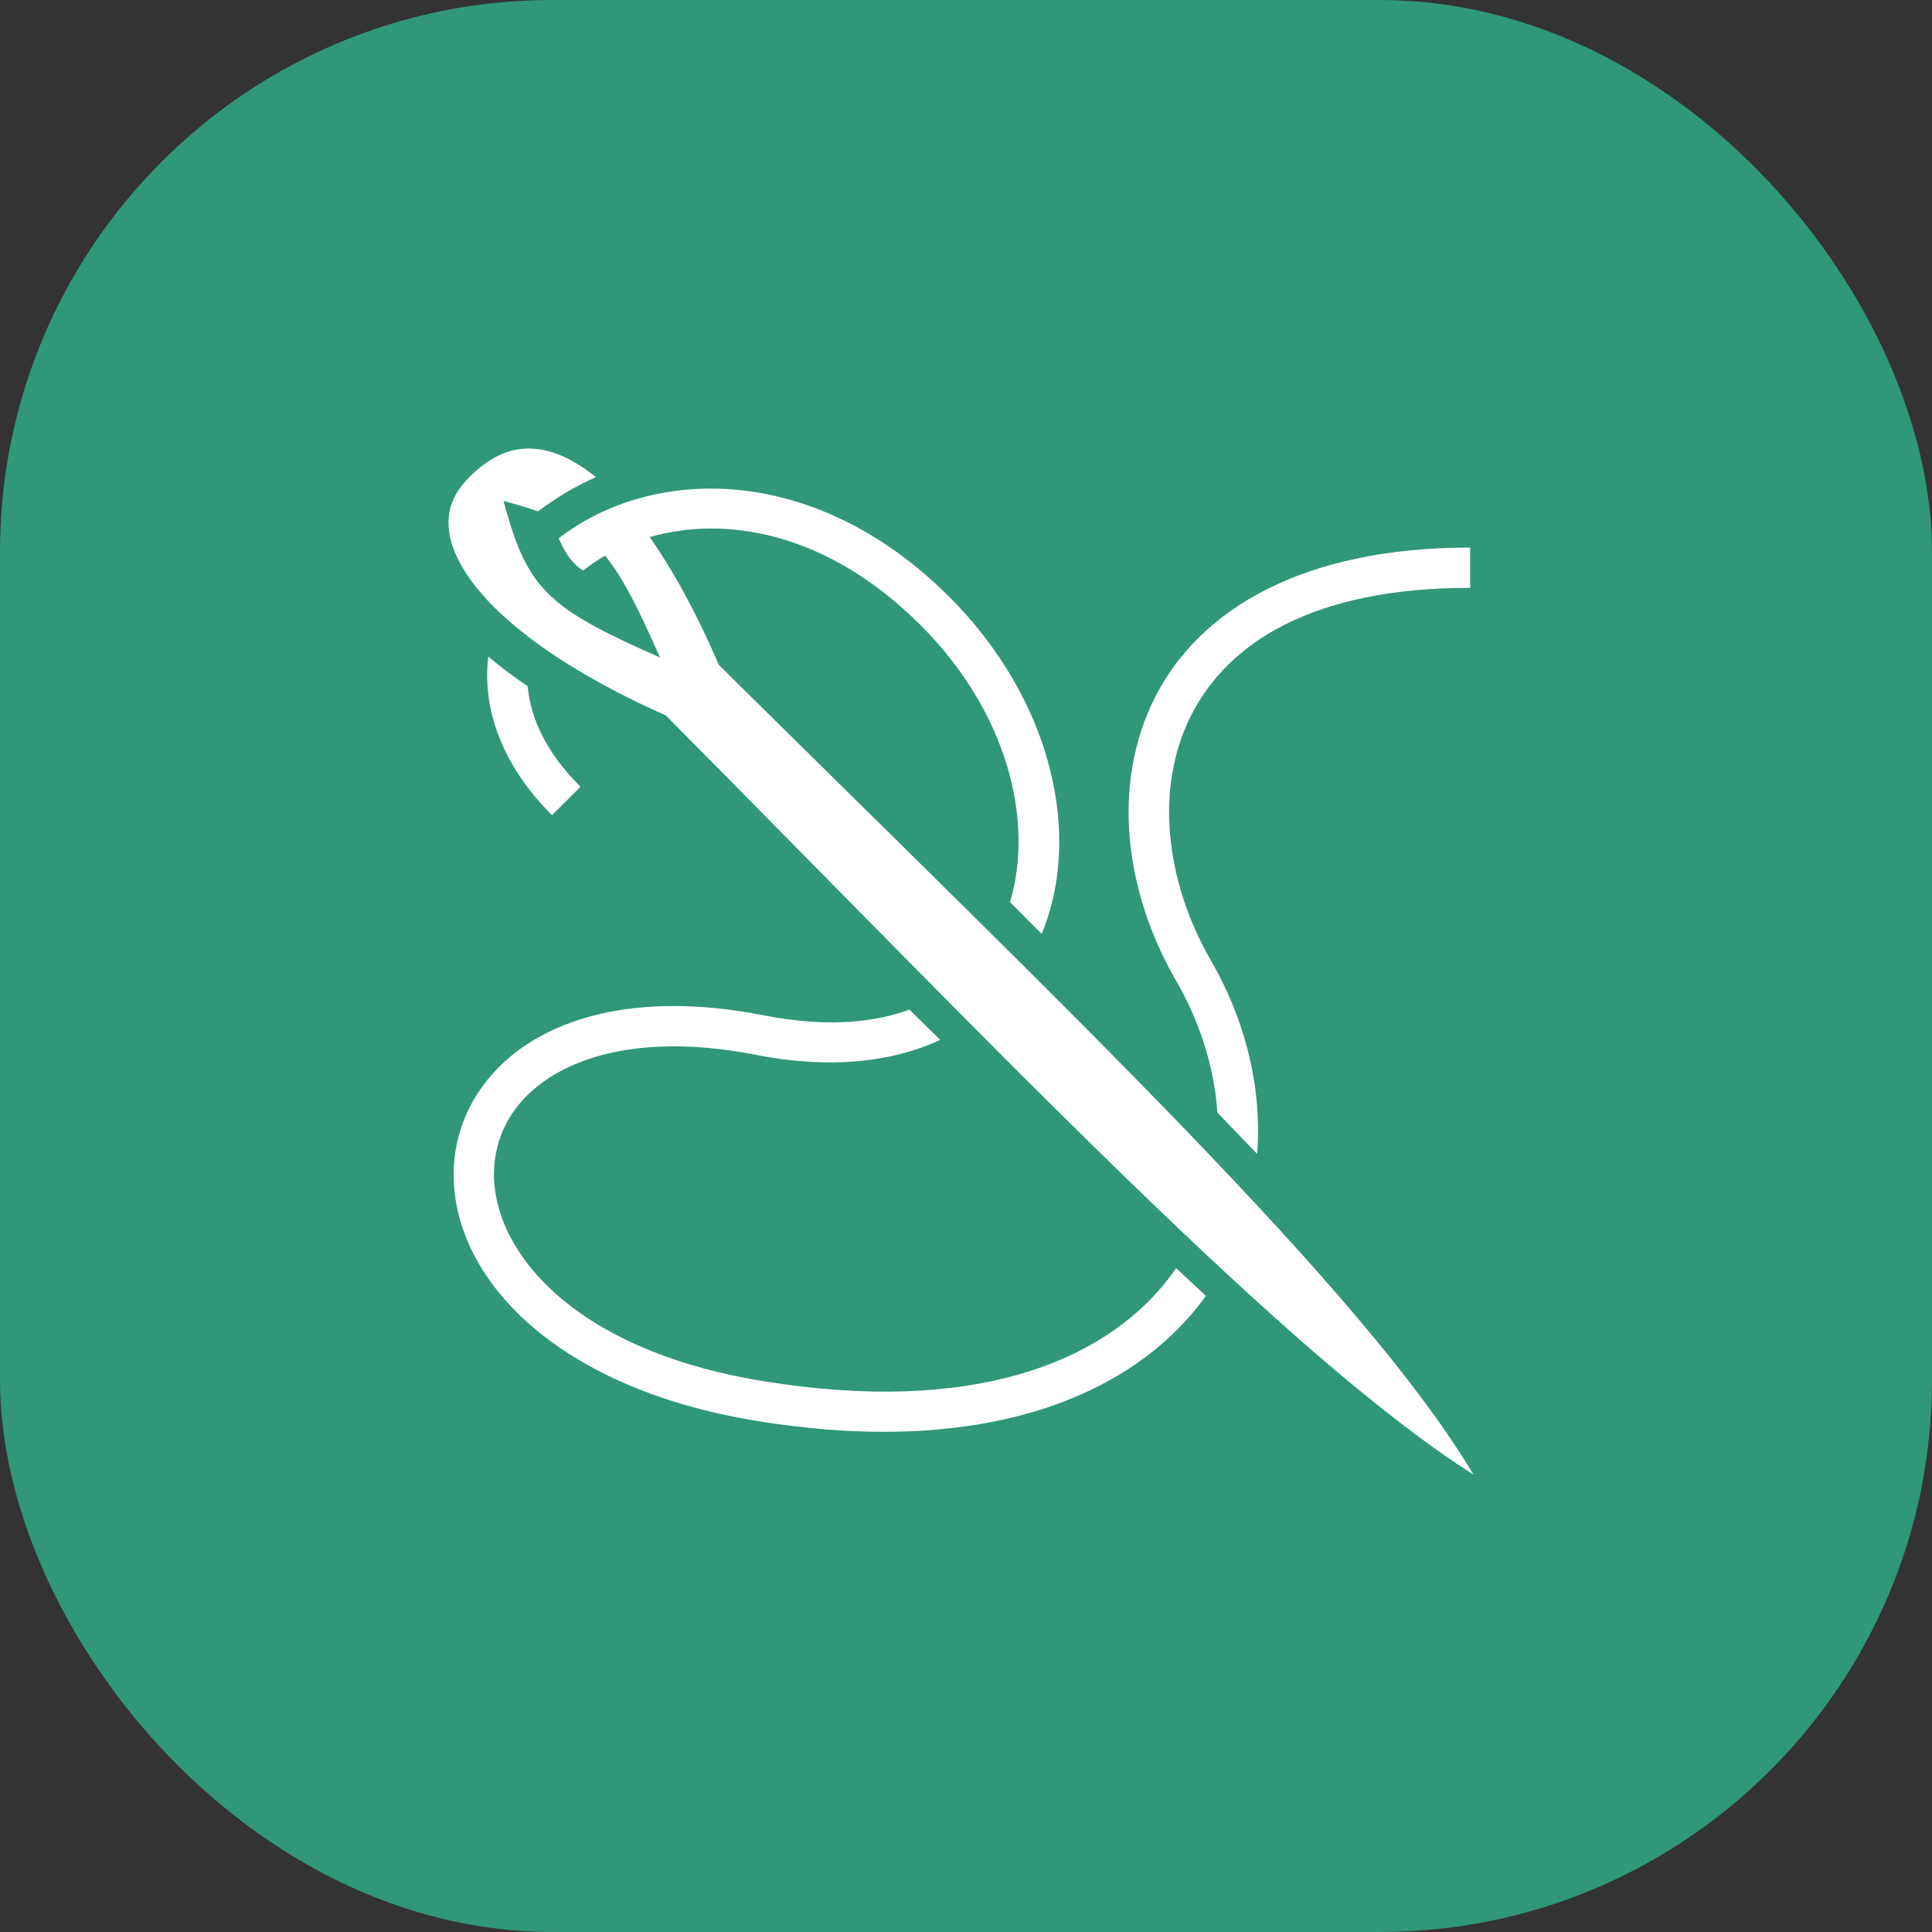 <?xml version="1.0" encoding="UTF-8"?> <svg xmlns="http://www.w3.org/2000/svg" width="56" height="56" viewBox="0 0 56 56" fill="none"><rect x="0" y="0" width="56" height="56" fill="#333333" stroke="none"/><rect width="56" height="56" rx="16" fill="#309779"></rect><path d="M15.335 13C15.305 13 15.276 13.001 15.247 13.002C15.207 13.003 15.168 13.006 15.13 13.01C14.663 13.055 14.212 13.269 13.735 13.705C13.111 14.276 12.931 14.809 13.022 15.438C13.113 16.066 13.544 16.827 14.342 17.619C14.523 17.799 14.725 17.978 14.942 18.158C15.021 18.224 15.102 18.291 15.186 18.357C15.257 18.413 15.329 18.469 15.401 18.523C15.416 18.534 15.43 18.546 15.444 18.557C16.453 19.309 17.756 20.053 19.299 20.736C29.282 30.818 37.35 39.334 42.712 42.744C39.517 37.393 30.997 29.33 20.837 19.273C20.197 17.786 19.517 16.542 18.831 15.568C21.047 14.931 23.988 15.425 26.69 18.127C29.205 20.642 29.98 23.801 29.276 26.149C29.582 26.456 29.894 26.768 30.194 27.07C31.386 24.189 30.48 20.265 27.516 17.301C25.285 15.07 22.799 14.156 20.577 14.162C20.505 14.162 20.433 14.164 20.362 14.166C18.997 14.207 17.739 14.597 16.715 15.24C16.536 15.353 16.363 15.474 16.196 15.604C16.279 15.797 16.368 15.971 16.471 16.117C16.591 16.287 16.721 16.426 16.903 16.535C17.041 16.428 17.184 16.324 17.337 16.229C17.403 16.186 17.471 16.145 17.54 16.106C18.052 16.736 18.506 17.645 19.131 19.059C17.637 18.398 16.705 17.931 16.067 17.371C16.068 17.369 16.069 17.367 16.071 17.365C16.044 17.345 16.017 17.324 15.991 17.303C15.99 17.302 15.989 17.302 15.989 17.301C15.288 16.653 14.956 15.868 14.595 14.52C14.969 14.62 15.298 14.719 15.595 14.822C16.113 14.429 16.676 14.096 17.27 13.83C16.676 13.347 16.111 13.085 15.602 13.02C15.512 13.008 15.423 13.001 15.335 13ZM42.614 15.871C37.74 15.871 34.765 17.676 33.481 20.209C32.197 22.741 32.606 25.858 34.087 28.422C34.798 29.654 35.2 30.965 35.286 32.248C35.672 32.647 36.056 33.046 36.44 33.447C36.584 31.575 36.123 29.613 35.098 27.838C33.778 25.55 33.464 22.831 34.524 20.738C35.585 18.646 38.02 17.039 42.614 17.039V15.871L42.614 15.871ZM14.153 19.031C13.972 20.527 14.539 22.169 15.999 23.629L16.825 22.805C15.827 21.807 15.376 20.815 15.297 19.893C14.882 19.611 14.5 19.324 14.153 19.031L14.153 19.031ZM19.538 29.16C18.009 29.158 16.723 29.468 15.704 30.014C14.151 30.846 13.243 32.255 13.157 33.793C12.983 36.868 15.931 40.209 21.932 41.186C28.284 42.22 32.576 40.611 34.77 37.807C34.833 37.726 34.894 37.645 34.954 37.562C34.669 37.298 34.382 37.03 34.092 36.758C34.015 36.87 33.935 36.98 33.85 37.088C31.977 39.483 28.203 41.023 22.12 40.033C16.47 39.114 14.195 36.125 14.323 33.859C14.387 32.726 15.009 31.711 16.256 31.043C17.504 30.375 19.398 30.083 21.913 30.576C24.043 30.994 25.846 30.793 27.253 30.142C26.957 29.852 26.659 29.559 26.36 29.264C25.264 29.667 23.867 29.769 22.137 29.43C21.206 29.247 20.339 29.161 19.538 29.16V29.16Z" fill="white"></path></svg> 
